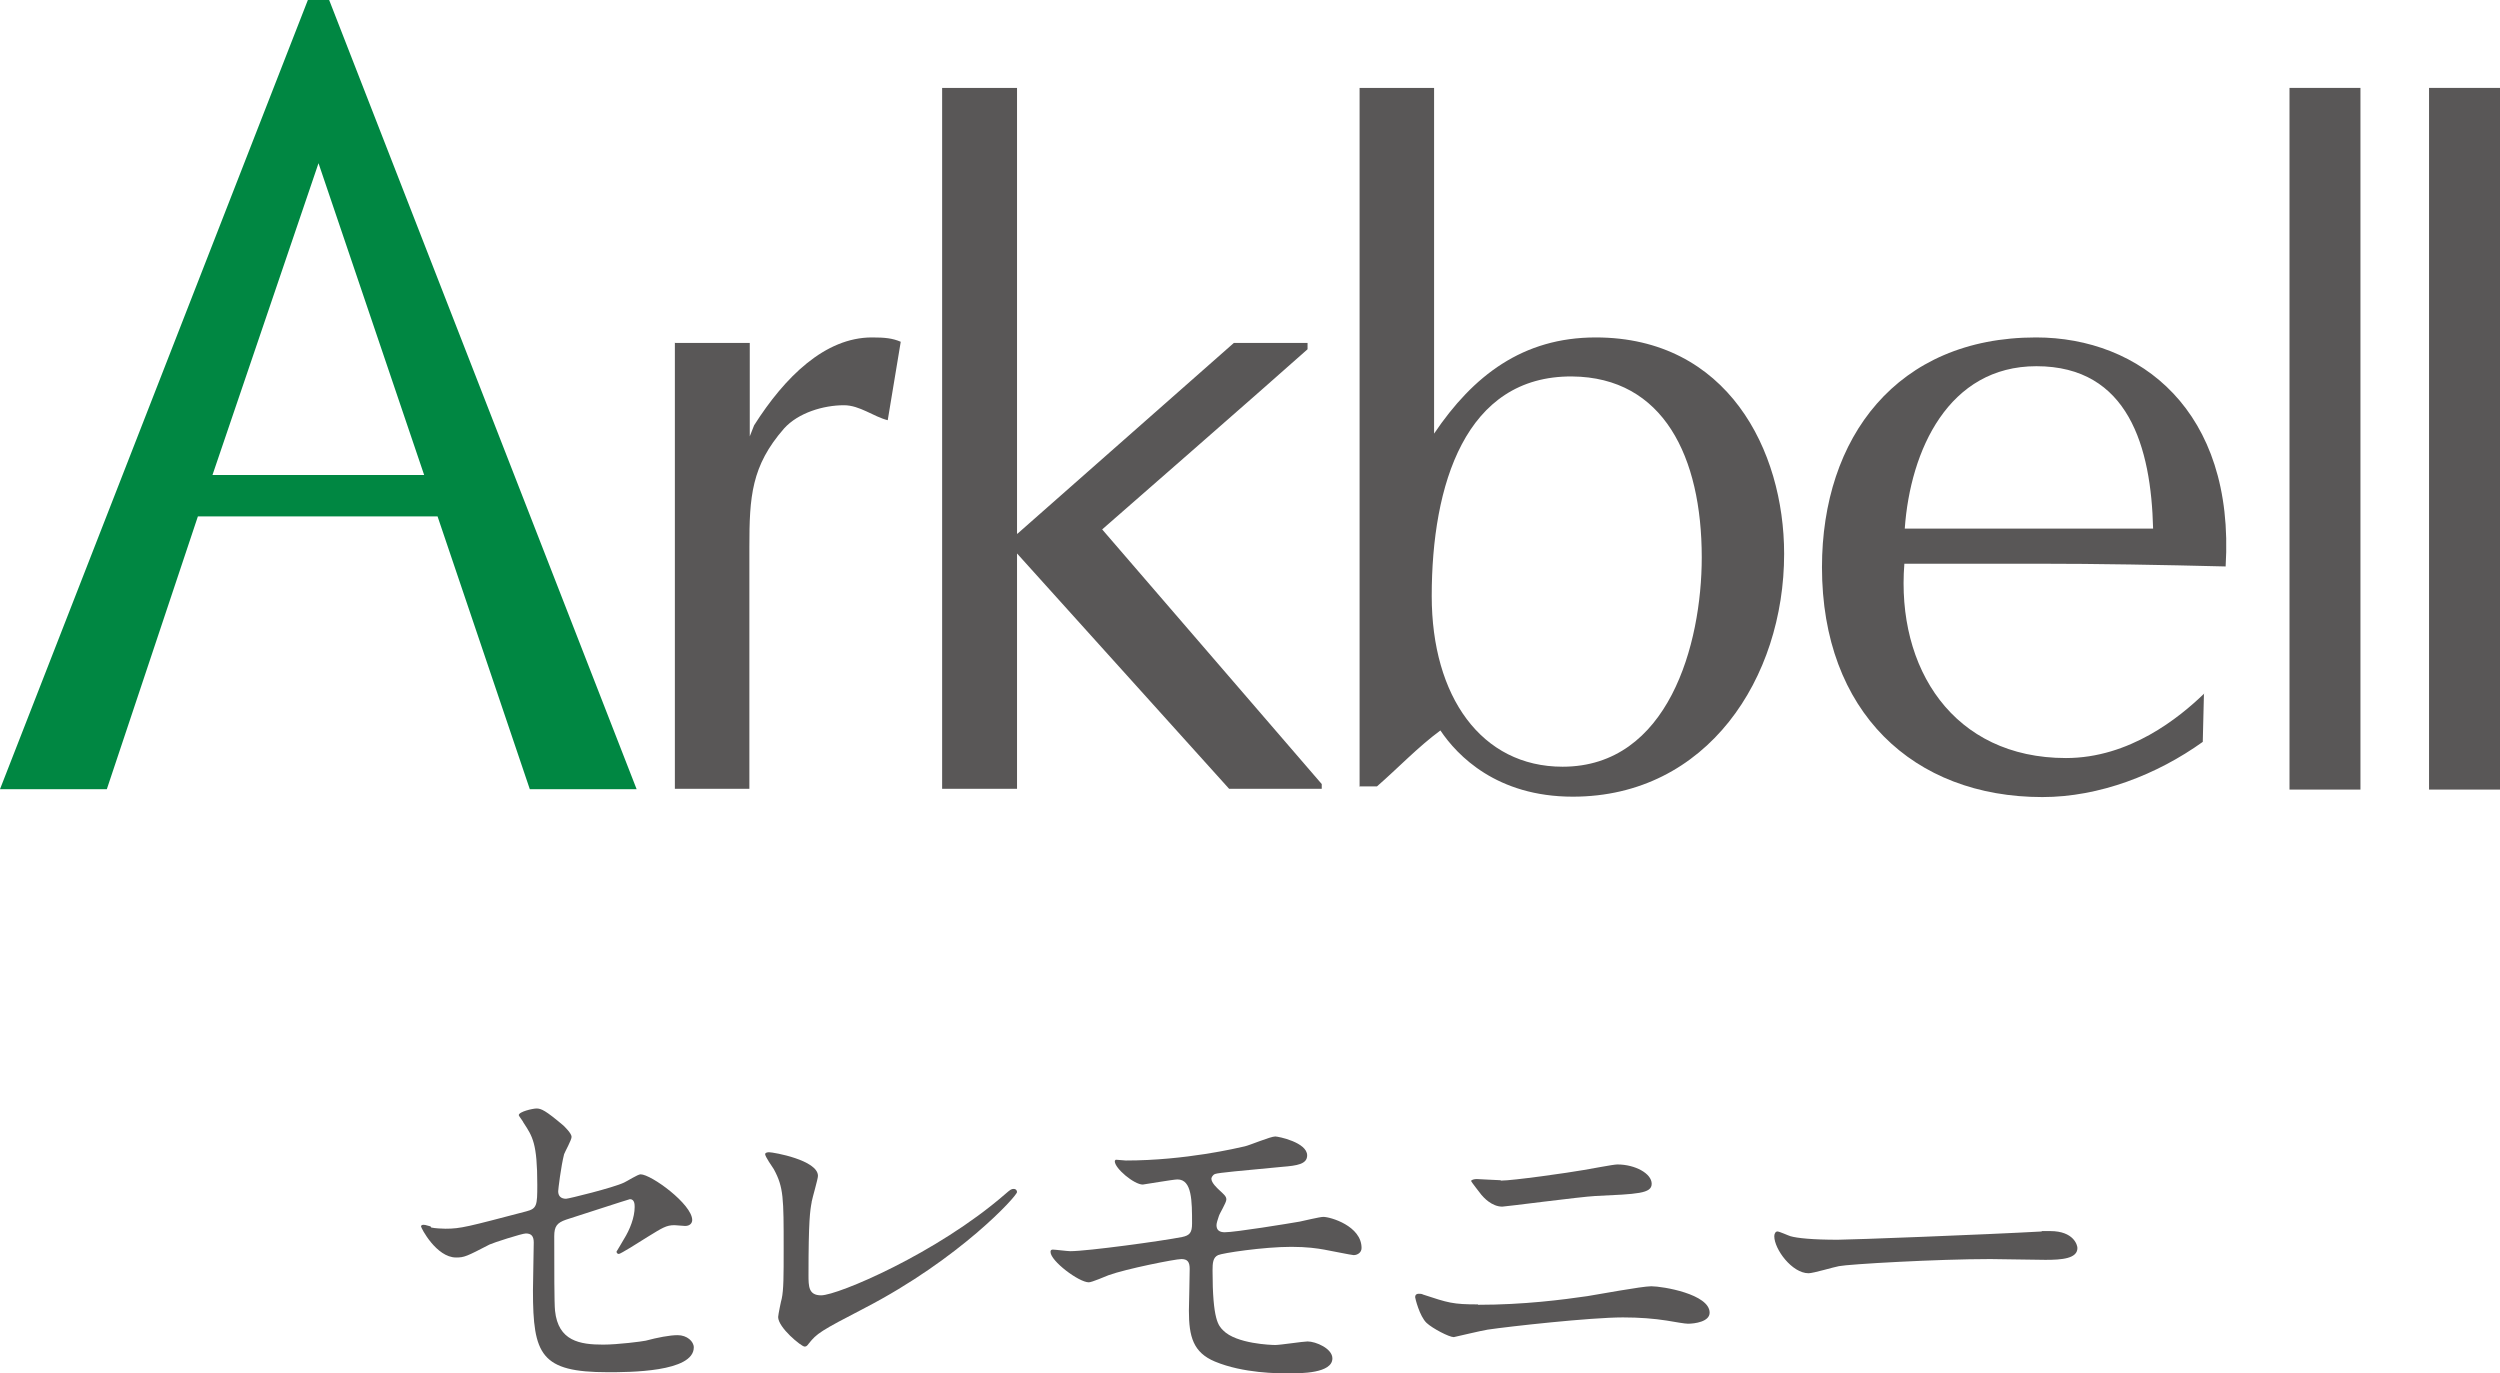<?xml version="1.0" encoding="UTF-8"?>
<svg id="a" data-name="レイヤー 1" xmlns="http://www.w3.org/2000/svg" width="63.42" height="34.83" viewBox="0 0 63.42 34.83">
  <defs>
    <style>
      .b {
        fill: #595757;
      }

      .c {
        fill: #008742;
      }

      .d {
        fill: #595757;
      }
    </style>
  </defs>
  <g>
    <path class="b" d="M17.13,8.7h1.89v2.37l.11-.28c.78-1.23,1.8-2.23,2.99-2.23.33,0,.52.02.73.11l-.33,1.99c-.36-.09-.71-.38-1.11-.38-.52,0-1.16.19-1.52.59-.83.95-.88,1.73-.88,3.01v6.13h-1.89v-11.32Z"/>
    <path class="b" d="M25.81,13.54l5.49-4.84h1.87v.16c-.95.85-5.21,4.57-5.21,4.57l5.57,6.46v.12h-2.35l-5.38-5.97v5.97h-1.9V2.23h1.9v11.31Z"/>
    <path class="b" d="M34.48,19.95h.45c.54-.47,1.04-1,1.61-1.42.43.64,1.43,1.68,3.36,1.68,3.41,0,5.36-3.01,5.36-6.16,0-2.63-1.44-5.49-4.78-5.49-1.85,0-3.11.97-4.1,2.44V2.23h-1.89v17.73ZM39.88,9.55c2.32.02,3.29,2.04,3.29,4.59,0,2.21-.85,5.31-3.53,5.31-2.06,0-3.32-1.78-3.32-4.33,0-2.82.85-5.59,3.56-5.57"/>
    <path class="b" d="M55.92,17.59c-.64.62-1.9,1.64-3.51,1.64-2.86,0-4.31-2.28-4.1-4.93h3.34c1.59,0,3.2.03,4.81.07.24-3.96-2.18-5.81-4.81-5.81-3.53,0-5.43,2.54-5.43,5.83,0,3.67,2.32,5.83,5.59,5.83,1.45,0,2.91-.57,4.07-1.4l.03-1.23ZM48.32,13.41c.14-1.99,1.11-4.12,3.34-4.12,2.34,0,2.91,2.06,2.96,4.12h-6.3Z"/>
    <rect class="b" x="58.08" y="2.23" width="1.8" height="17.8"/>
    <rect class="b" x="61.62" y="2.23" width="1.8" height="17.8"/>
    <path class="c" d="M5.39,12.05l2.69-7.91,2.68,7.91h-5.37ZM8.35,0h-.54L0,20.02h2.71l2.31-6.92h6.08l2.34,6.92h2.71L8.35,0Z"/>
  </g>
  <g>
    <path class="d" d="M10.94,31.14c.09.02.27.03.36.03.39,0,.56-.05,2.05-.44.27-.07.28-.15.28-.67,0-1.06-.12-1.23-.35-1.58,0-.02-.12-.17-.12-.19,0-.09.36-.17.45-.17.12,0,.23.05.68.43.03.03.21.2.21.29,0,.08-.17.38-.19.44-.08.31-.15.9-.15.94,0,.13.08.19.2.19.06,0,1.2-.28,1.47-.41.07-.03.35-.21.42-.21.27,0,1.31.76,1.31,1.16,0,.07-.05.15-.18.15-.04,0-.23-.02-.27-.02-.21,0-.31.07-.67.29-.25.16-.7.44-.74.44-.03,0-.06-.02-.06-.06,0,0,.17-.28.19-.32.15-.24.27-.55.27-.81,0-.06,0-.2-.12-.2-.02,0-1.49.48-1.62.52-.23.08-.3.17-.3.42,0,.82,0,1.71.02,1.89.08.77.63.86,1.22.86.37,0,.99-.08,1.08-.1.3-.08.61-.14.81-.14.24,0,.41.16.41.31,0,.63-1.65.63-2.18.63-1.7,0-1.9-.44-1.9-2.07,0-.2.02-1.05.02-1.22,0-.16-.06-.23-.2-.23-.1,0-.84.24-.92.28-.58.3-.64.33-.85.33-.5,0-.89-.75-.89-.79,0-.03.04-.04.06-.04.03,0,.04,0,.18.04Z"/>
    <path class="d" d="M20.59,30.5c-.04.21-.08.46-.08,1.84,0,.29,0,.52.32.52.42,0,2.93-1.06,4.66-2.56.14-.12.16-.14.23-.14.05,0,.08.04.08.08,0,.1-1.45,1.69-3.86,2.94-1.14.59-1.22.65-1.42.9-.05.07-.07.08-.11.08-.08,0-.67-.48-.67-.75,0-.05.08-.44.09-.46.05-.23.05-.59.05-1.27,0-1.29,0-1.56-.25-2.02-.04-.06-.22-.32-.22-.38,0-.04.06-.05.1-.05.11,0,1.24.2,1.24.6,0,.08-.14.55-.16.66Z"/>
    <path class="d" d="M28.55,29.44c1.53,0,2.85-.32,3.03-.36.13-.03.65-.25.77-.25.08,0,.81.15.81.48,0,.22-.25.26-.63.29-1.06.1-1.62.15-1.7.18-.07.02-.1.1-.1.12,0,.11.16.25.19.28.14.13.19.17.19.25s-.17.35-.19.42c-.03.09-.06.18-.06.23,0,.13.08.18.21.18.27,0,1.61-.22,1.9-.27.1-.02.51-.12.6-.12.18,0,.97.23.97.79,0,.12-.11.18-.2.18-.05,0-.63-.12-.75-.14-.17-.03-.43-.07-.83-.07-.71,0-1.76.16-1.86.21-.13.06-.14.2-.14.39,0,1.26.15,1.4.27,1.52.33.34,1.22.37,1.32.37.13,0,.71-.09.82-.09.21,0,.63.18.63.43,0,.38-.8.38-1.11.38-.26,0-1.15,0-1.87-.3-.55-.23-.66-.63-.66-1.29,0-.04.02-.89.02-1.06s-.05-.25-.21-.25-1.41.25-1.85.41c-.08.03-.42.18-.5.18-.25,0-.97-.54-.97-.77,0-.02,0-.06.06-.06s.37.04.44.04c.44,0,2.34-.26,2.84-.36.19-.04.25-.11.25-.34,0-.57,0-1.12-.37-1.12-.11,0-.85.13-.88.13-.22,0-.71-.41-.71-.59,0-.02.02-.04.03-.04.04,0,.21.02.25.02Z"/>
    <path class="d" d="M37.49,33.1c1.17,0,2.16-.13,2.78-.22.26-.04,1.38-.25,1.62-.25.29,0,1.48.2,1.48.67,0,.23-.38.28-.55.28-.08,0-.3-.04-.54-.08-.32-.05-.69-.08-1.11-.08-.82,0-2.89.23-3.43.31-.14.02-.85.19-.86.19-.12,0-.54-.22-.69-.36-.18-.17-.29-.63-.29-.65,0-.07.04-.09.09-.09.03,0,.08,0,.11.02.64.21.75.25,1.4.25ZM38.07,29.95c.31,0,1.72-.2,2.11-.27.14-.02.74-.14.85-.14.45,0,.87.23.87.49,0,.25-.36.26-1.43.31-.38.02-2.28.27-2.36.27-.27,0-.48-.24-.53-.3-.03-.04-.26-.33-.26-.35,0-.03.08-.05.14-.05s.51.03.61.03Z"/>
    <path class="d" d="M51.79,31.23c.06,0,.17,0,.22,0,.6,0,.69.36.69.43,0,.27-.4.3-.81.3-.23,0-1.21-.02-1.4-.02-1.35,0-3.6.13-3.84.18-.12.02-.65.18-.77.18-.42,0-.87-.61-.87-.94,0-.06.03-.12.08-.12s.29.11.33.12c.17.05.57.09,1.2.09.32,0,3.75-.13,5.18-.21Z"/>
  </g>
</svg>